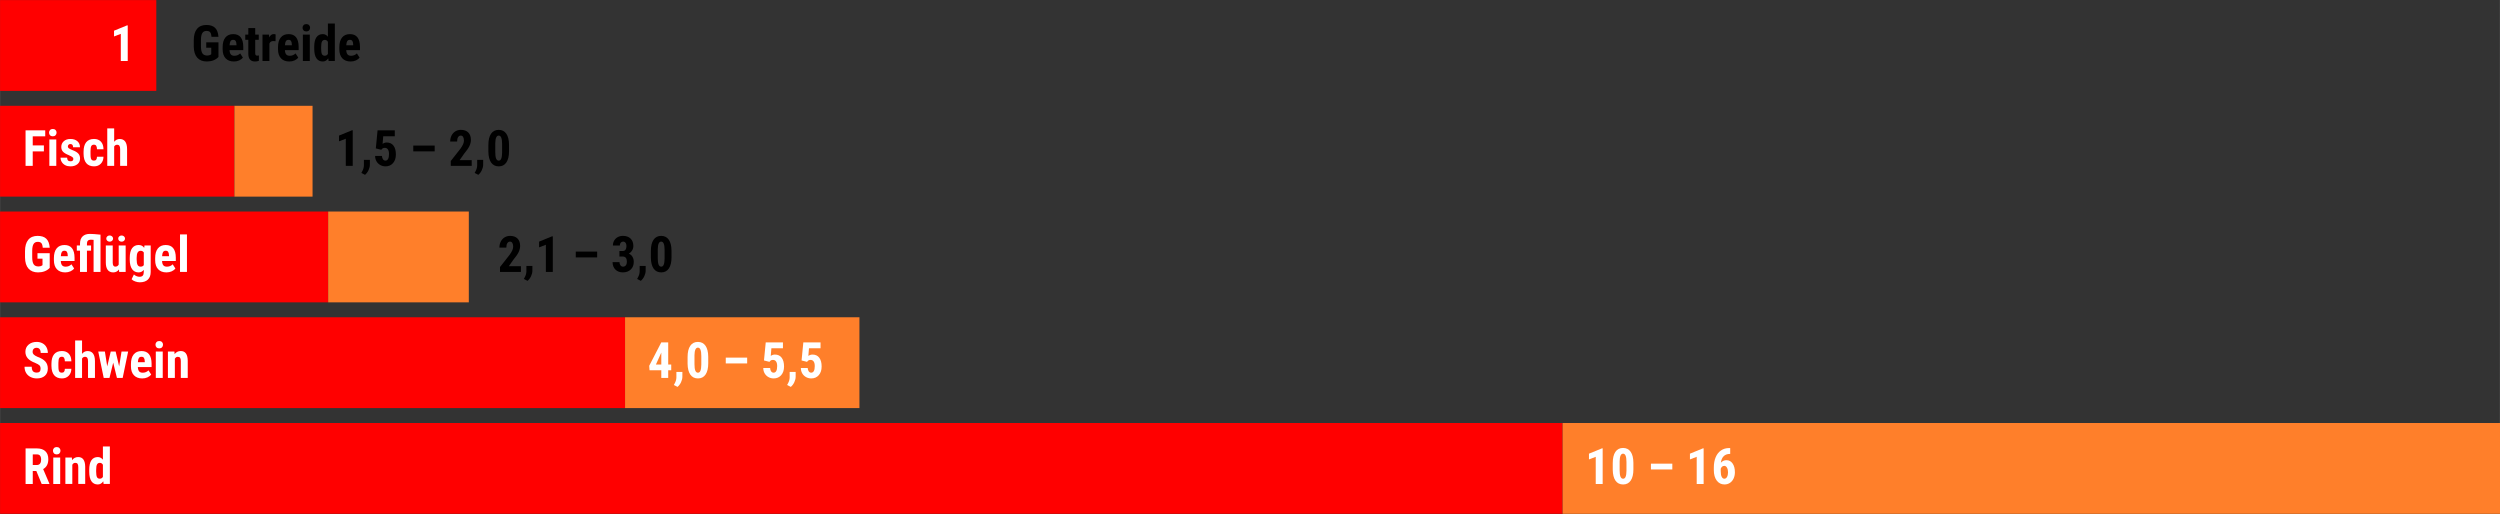 <?xml version="1.0" encoding="UTF-8" standalone="no"?>
<svg
   xmlns:dc="http://purl.org/dc/elements/1.1/"
   xmlns:cc="http://creativecommons.org/ns#"
   xmlns:rdf="http://www.w3.org/1999/02/22-rdf-syntax-ns#"
   xmlns:svg="http://www.w3.org/2000/svg"
   xmlns="http://www.w3.org/2000/svg"
   xmlns:sodipodi="http://sodipodi.sourceforge.net/DTD/sodipodi-0.dtd"
   xmlns:inkscape="http://www.inkscape.org/namespaces/inkscape"
   height="164.49"
   width="800"
   version="1.1"
   viewBox="0 0 211.667 43.523"
   id="svg64"
   sodipodi:docname="fleisch.svg"
   inkscape:version="0.92.1 r15371">
  <rect x="0" y="0" width="211.667" height="43.523" fill="#333333" stroke="none"/>
  <defs
     id="defs68" />
  <sodipodi:namedview
     pagecolor="#ffffff"
     bordercolor="#666666"
     borderopacity="1"
     objecttolerance="10"
     gridtolerance="10"
     guidetolerance="10"
     inkscape:pageopacity="0"
     inkscape:pageshadow="2"
     inkscape:window-width="1440"
     inkscape:window-height="863"
     id="namedview66"
     showgrid="false"
     inkscape:zoom="1.0875"
     inkscape:cx="400"
     inkscape:cy="82.245003"
     inkscape:window-x="0"
     inkscape:window-y="0"
     inkscape:window-maximized="1"
     inkscape:current-layer="svg64" />
  <g
     transform="translate(156.48 -303.21)"
     id="g62">
    <g
       transform="matrix(1.323 0 0 .769 -156.48 318.98)"
       id="g20">
      <path
         style="fill:#ff0000"
         d="m 0,-20.5 h 10 v 10 H 0 Z"
         id="rect2" />
      <path
         style="fill:#ff0000"
         d="m 0,-8.858 h 15 v 10 H 0 Z"
         id="rect4" />
      <path
         style="fill:#ff0000"
         d="M 0,2.783 H 21 V 12.783 H 0 Z"
         id="rect6" />
      <path
         style="fill:#ff0000"
         d="m 0,14.425 h 40 v 10 H 0 Z"
         id="rect8" />
      <path
         style="fill:#ff7f2a"
         d="m 15,-8.858 h 5 v 10 h -5 z"
         id="rect10" />
      <path
         style="fill:#ff7f2a"
         d="m 21,2.783 h 9 V 12.783 h -9 z"
         id="rect12" />
      <path
         style="fill:#ff7f2a"
         d="m 40,14.425 h 15 v 10 H 40 Z"
         id="rect14" />
      <path
         style="fill:#ff0000"
         d="m 0,26.067 h 100 v 10 H 0 Z"
         id="rect16" />
      <path
         style="fill:#ff7f2a"
         d="m 100,26.067 h 60 v 10 h -60 z"
         id="rect18" />
    </g>
    <g
       aria-label="Getreide"
       style="font-size:4.233px;line-height:1.25;font-family:sans-serif;letter-spacing:0px;word-spacing:0px;fill:#000000"
       id="text24">
      <path
         d="m -137.986,308.034 q -0.176,0.19 -0.432,0.287 -0.254,0.095 -0.558,0.095 -0.519,0 -0.806,-0.32 -0.287,-0.322 -0.296,-0.936 v -0.542 q 0,-0.622 0.271,-0.957 0.273,-0.337 0.794,-0.337 0.49,0 0.738,0.242 0.25,0.242 0.289,0.759 h -0.591 q -0.025,-0.287 -0.12,-0.391 -0.095,-0.105 -0.298,-0.105 -0.246,0 -0.358,0.18 -0.112,0.18 -0.116,0.573 v 0.546 q 0,0.411 0.122,0.599 0.124,0.186 0.405,0.186 0.18,0 0.291,-0.072 l 0.054,-0.037 v -0.552 h -0.426 v -0.459 h 1.036 z"
         style="font-weight:bold;font-family:'Roboto Condensed';stroke-width:0.265"
         id="path4556" />
      <path
         d="m -136.678,308.417 q -0.451,0 -0.703,-0.269 -0.252,-0.269 -0.252,-0.769 v -0.178 q 0,-0.529 0.232,-0.816 0.232,-0.287 0.664,-0.287 0.422,0 0.635,0.271 0.213,0.269 0.217,0.798 v 0.287 h -1.164 q 0.012,0.248 0.11,0.364 0.097,0.114 0.3,0.114 0.294,0 0.49,-0.201 l 0.229,0.353 q -0.107,0.149 -0.312,0.242 -0.205,0.091 -0.444,0.091 z m -0.368,-1.373 h 0.585 v -0.054 q -0.004,-0.201 -0.066,-0.304 -0.062,-0.103 -0.215,-0.103 -0.153,0 -0.223,0.11 -0.068,0.11 -0.081,0.351 z"
         style="font-weight:bold;font-family:'Roboto Condensed';stroke-width:0.265"
         id="path4558" />
      <path
         d="m -134.875,305.589 v 0.55 h 0.3 v 0.44 h -0.3 v 1.11 q 0,0.132 0.035,0.182 0.037,0.05 0.141,0.05 0.085,0 0.138,-0.015 l -0.004,0.455 q -0.149,0.056 -0.322,0.056 -0.566,0 -0.573,-0.649 v -1.189 h -0.258 v -0.44 h 0.258 v -0.55 z"
         style="font-weight:bold;font-family:'Roboto Condensed';stroke-width:0.265"
         id="path4560" />
      <path
         d="m -133.153,306.703 -0.194,-0.017 q -0.24,0 -0.325,0.211 v 1.478 h -0.587 v -2.237 h 0.552 l 0.017,0.242 q 0.138,-0.283 0.382,-0.283 0.099,0 0.161,0.027 z"
         style="font-weight:bold;font-family:'Roboto Condensed';stroke-width:0.265"
         id="path4562" />
      <path
         d="m -131.99,308.417 q -0.451,0 -0.703,-0.269 -0.252,-0.269 -0.252,-0.769 v -0.178 q 0,-0.529 0.232,-0.816 0.232,-0.287 0.664,-0.287 0.422,0 0.635,0.271 0.213,0.269 0.217,0.798 v 0.287 h -1.164 q 0.012,0.248 0.11,0.364 0.097,0.114 0.3,0.114 0.294,0 0.49,-0.201 l 0.229,0.353 q -0.107,0.149 -0.312,0.242 -0.205,0.091 -0.444,0.091 z m -0.368,-1.373 h 0.585 v -0.054 q -0.004,-0.201 -0.066,-0.304 -0.062,-0.103 -0.215,-0.103 -0.153,0 -0.223,0.11 -0.068,0.11 -0.081,0.351 z"
         style="font-weight:bold;font-family:'Roboto Condensed';stroke-width:0.265"
         id="path4564" />
      <path
         d="m -130.253,308.375 h -0.587 v -2.237 h 0.587 z m -0.614,-2.815 q 0,-0.136 0.087,-0.223 0.087,-0.087 0.232,-0.087 0.145,0 0.232,0.087 0.087,0.087 0.087,0.223 0,0.134 -0.087,0.223 -0.085,0.089 -0.232,0.089 -0.147,0 -0.234,-0.089 -0.085,-0.089 -0.085,-0.223 z"
         style="font-weight:bold;font-family:'Roboto Condensed';stroke-width:0.265"
         id="path4566" />
      <path
         d="m -129.879,307.189 q 0,-0.55 0.186,-0.821 0.186,-0.271 0.542,-0.271 0.258,0 0.43,0.223 v -1.12 h 0.589 v 3.175 h -0.531 l -0.027,-0.227 q -0.18,0.269 -0.463,0.269 -0.351,0 -0.537,-0.269 -0.184,-0.269 -0.188,-0.79 z m 0.587,0.147 q 0,0.331 0.07,0.463 0.07,0.13 0.238,0.13 0.174,0 0.263,-0.155 v -1.021 q -0.087,-0.165 -0.26,-0.165 -0.161,0 -0.236,0.13 -0.074,0.13 -0.074,0.463 z"
         style="font-weight:bold;font-family:'Roboto Condensed';stroke-width:0.265"
         id="path4568" />
      <path
         d="m -126.797,308.417 q -0.451,0 -0.703,-0.269 -0.252,-0.269 -0.252,-0.769 v -0.178 q 0,-0.529 0.232,-0.816 0.232,-0.287 0.664,-0.287 0.422,0 0.635,0.271 0.213,0.269 0.217,0.798 v 0.287 h -1.164 q 0.012,0.248 0.11,0.364 0.097,0.114 0.3,0.114 0.294,0 0.49,-0.201 l 0.229,0.353 q -0.107,0.149 -0.312,0.242 -0.205,0.091 -0.444,0.091 z m -0.368,-1.373 h 0.585 v -0.054 q -0.004,-0.201 -0.066,-0.304 -0.062,-0.103 -0.215,-0.103 -0.153,0 -0.223,0.11 -0.068,0.11 -0.081,0.351 z"
         style="font-weight:bold;font-family:'Roboto Condensed';stroke-width:0.265"
         id="path4570" />
    </g>
    <g
       aria-label="Fisch"
       style="font-size:4.233px;line-height:1.25;font-family:sans-serif;letter-spacing:0px;word-spacing:0px;fill:#ffffff"
       id="text28">
      <path
         d="m -152.768,316.027 h -0.945 v 1.228 H -154.32 v -3.01 h 1.666 v 0.506 h -1.058 v 0.771 h 0.945 z"
         style="font-weight:bold;font-family:'Roboto Condensed';fill:#ffffff;stroke-width:0.265"
         id="path4573" />
      <path
         d="m -151.718,317.255 h -0.587 v -2.237 h 0.587 z m -0.614,-2.815 q 0,-0.136 0.087,-0.223 0.087,-0.087 0.232,-0.087 0.145,0 0.232,0.087 0.087,0.087 0.087,0.223 0,0.134 -0.087,0.223 -0.085,0.089 -0.232,0.089 -0.147,0 -0.234,-0.089 -0.085,-0.089 -0.085,-0.223 z"
         style="font-weight:bold;font-family:'Roboto Condensed';fill:#ffffff;stroke-width:0.265"
         id="path4575" />
      <path
         d="m -150.275,316.655 q 0,-0.074 -0.072,-0.136 -0.07,-0.064 -0.316,-0.172 -0.362,-0.147 -0.498,-0.304 -0.134,-0.157 -0.134,-0.391 0,-0.294 0.211,-0.484 0.213,-0.192 0.562,-0.192 0.368,0 0.589,0.19 0.221,0.19 0.221,0.511 h -0.585 q 0,-0.273 -0.227,-0.273 -0.093,0 -0.153,0.058 -0.06,0.058 -0.06,0.161 0,0.074 0.066,0.132 0.066,0.056 0.312,0.161 0.358,0.132 0.504,0.296 0.149,0.161 0.149,0.42 0,0.3 -0.225,0.482 -0.225,0.182 -0.591,0.182 -0.246,0 -0.434,-0.095 -0.188,-0.097 -0.296,-0.269 -0.105,-0.172 -0.105,-0.37 h 0.556 q 0.004,0.153 0.07,0.229 0.068,0.076 0.221,0.076 0.236,0 0.236,-0.213 z"
         style="font-weight:bold;font-family:'Roboto Condensed';fill:#ffffff;stroke-width:0.265"
         id="path4577" />
      <path
         d="m -148.53,316.81 q 0.254,0 0.258,-0.331 h 0.55 q -0.004,0.366 -0.225,0.591 -0.221,0.225 -0.571,0.225 -0.432,0 -0.659,-0.269 -0.227,-0.269 -0.232,-0.792 v -0.178 q 0,-0.527 0.223,-0.804 0.225,-0.277 0.664,-0.277 0.37,0 0.583,0.229 0.213,0.227 0.217,0.647 h -0.55 q -0.002,-0.188 -0.062,-0.289 -0.06,-0.101 -0.198,-0.101 -0.153,0 -0.219,0.11 -0.066,0.107 -0.07,0.42 v 0.227 q 0,0.273 0.027,0.382 0.027,0.107 0.089,0.159 0.062,0.05 0.176,0.05 z"
         style="font-weight:bold;font-family:'Roboto Condensed';fill:#ffffff;stroke-width:0.265"
         id="path4579" />
      <path
         d="m -146.817,315.215 q 0.19,-0.238 0.467,-0.238 0.306,0 0.465,0.215 0.159,0.215 0.161,0.641 v 1.422 h -0.587 v -1.416 q 0,-0.196 -0.062,-0.283 -0.06,-0.089 -0.196,-0.089 -0.159,0 -0.248,0.147 v 1.641 h -0.585 v -3.175 h 0.585 z"
         style="font-weight:bold;font-family:'Roboto Condensed';fill:#ffffff;stroke-width:0.265"
         id="path4581" />
    </g>
    <g
       aria-label="Geflügel"
       style="font-size:4.233px;line-height:1.25;font-family:sans-serif;letter-spacing:0px;word-spacing:0px;fill:#ffffff"
       id="text32">
      <path
         d="m -152.274,325.892 q -0.176,0.19 -0.432,0.287 -0.254,0.095 -0.558,0.095 -0.519,0 -0.806,-0.32 -0.287,-0.322 -0.296,-0.936 v -0.542 q 0,-0.622 0.271,-0.957 0.273,-0.337 0.794,-0.337 0.49,0 0.738,0.242 0.25,0.242 0.289,0.759 h -0.591 q -0.025,-0.287 -0.12,-0.391 -0.095,-0.105 -0.298,-0.105 -0.246,0 -0.358,0.18 -0.112,0.18 -0.116,0.573 v 0.546 q 0,0.411 0.122,0.599 0.124,0.186 0.405,0.186 0.18,0 0.291,-0.072 l 0.054,-0.037 v -0.552 h -0.426 v -0.459 h 1.036 z"
         style="font-weight:bold;font-family:'Roboto Condensed';fill:#ffffff;stroke-width:0.265"
         id="path4584" />
      <path
         d="m -150.965,326.274 q -0.451,0 -0.703,-0.269 -0.252,-0.269 -0.252,-0.769 v -0.178 q 0,-0.529 0.232,-0.816 0.232,-0.287 0.664,-0.287 0.422,0 0.635,0.271 0.213,0.269 0.217,0.798 v 0.287 h -1.164 q 0.012,0.248 0.11,0.364 0.097,0.114 0.3,0.114 0.294,0 0.49,-0.201 l 0.229,0.353 q -0.107,0.149 -0.312,0.242 -0.205,0.091 -0.444,0.091 z m -0.368,-1.373 h 0.585 v -0.054 q -0.004,-0.201 -0.066,-0.304 -0.062,-0.103 -0.215,-0.103 -0.153,0 -0.223,0.11 -0.068,0.11 -0.081,0.351 z"
         style="font-weight:bold;font-family:'Roboto Condensed';fill:#ffffff;stroke-width:0.265"
         id="path4586" />
      <path
         d="m -148.559,323.519 q -0.145,-0.015 -0.234,-0.015 -0.329,0 -0.329,0.341 v 0.151 h 0.349 v 0.44 h -0.349 v 1.796 h -0.587 v -1.796 h -0.271 v -0.44 h 0.271 v -0.155 q 0,-0.403 0.217,-0.614 0.217,-0.213 0.616,-0.213 0.302,0 0.903,0.064 v 3.154 h -0.587 z"
         style="font-weight:bold;font-family:'Roboto Condensed';fill:#ffffff;stroke-width:0.265"
         id="path4588" />
      <path
         d="m -146.411,326.028 q -0.182,0.246 -0.488,0.246 -0.308,0 -0.467,-0.211 -0.159,-0.213 -0.159,-0.618 v -1.449 h 0.585 v 1.463 q 0.004,0.327 0.217,0.327 0.201,0 0.289,-0.174 v -1.616 h 0.589 v 2.237 h -0.55 z m -1.075,-2.617 q 0,-0.114 0.083,-0.188 0.085,-0.076 0.205,-0.076 0.12,0 0.203,0.076 0.085,0.074 0.085,0.188 0,0.112 -0.085,0.188 -0.083,0.074 -0.203,0.074 -0.12,0 -0.205,-0.074 -0.083,-0.076 -0.083,-0.188 z m 1.011,0 q 0,-0.112 0.083,-0.186 0.085,-0.076 0.205,-0.076 0.12,0 0.203,0.076 0.085,0.074 0.085,0.186 0,0.107 -0.081,0.186 -0.079,0.076 -0.207,0.076 -0.128,0 -0.209,-0.076 -0.079,-0.079 -0.079,-0.186 z"
         style="font-weight:bold;font-family:'Roboto Condensed';fill:#ffffff;stroke-width:0.265"
         id="path4590" />
      <path
         d="m -145.498,325.046 q 0,-0.55 0.198,-0.821 0.198,-0.271 0.556,-0.271 0.304,0 0.469,0.24 l 0.023,-0.198 h 0.527 v 2.237 q 0,0.428 -0.24,0.653 -0.24,0.227 -0.688,0.227 -0.184,0 -0.387,-0.074 -0.203,-0.072 -0.302,-0.186 l 0.196,-0.405 q 0.083,0.087 0.215,0.141 0.132,0.056 0.25,0.056 0.196,0 0.281,-0.095 0.087,-0.093 0.089,-0.302 v -0.192 q -0.167,0.219 -0.436,0.219 -0.358,0 -0.554,-0.277 -0.194,-0.279 -0.198,-0.785 z m 0.585,0.147 q 0,0.31 0.081,0.453 0.081,0.141 0.256,0.141 0.18,0 0.267,-0.13 v -1.069 q -0.091,-0.143 -0.263,-0.143 -0.174,0 -0.258,0.143 -0.083,0.143 -0.083,0.459 z"
         style="font-weight:bold;font-family:'Roboto Condensed';fill:#ffffff;stroke-width:0.265"
         id="path4592" />
      <path
         d="m -142.391,326.274 q -0.451,0 -0.703,-0.269 -0.252,-0.269 -0.252,-0.769 v -0.178 q 0,-0.529 0.232,-0.816 0.232,-0.287 0.664,-0.287 0.422,0 0.635,0.271 0.213,0.269 0.217,0.798 v 0.287 h -1.164 q 0.012,0.248 0.11,0.364 0.097,0.114 0.3,0.114 0.294,0 0.49,-0.201 l 0.229,0.353 q -0.107,0.149 -0.312,0.242 -0.205,0.091 -0.444,0.091 z m -0.368,-1.373 h 0.585 v -0.054 q -0.004,-0.201 -0.066,-0.304 -0.062,-0.103 -0.215,-0.103 -0.153,0 -0.223,0.11 -0.068,0.11 -0.081,0.351 z"
         style="font-weight:bold;font-family:'Roboto Condensed';fill:#ffffff;stroke-width:0.265"
         id="path4594" />
      <path
         d="m -140.655,326.233 h -0.587 v -3.175 h 0.587 z"
         style="font-weight:bold;font-family:'Roboto Condensed';fill:#ffffff;stroke-width:0.265"
         id="path4596" />
    </g>
    <g
       aria-label="Schwein"
       style="font-size:4.233px;line-height:1.25;font-family:sans-serif;letter-spacing:0px;word-spacing:0px;fill:#ffffff"
       id="text36">
      <path
         d="m -153.049,334.421 q 0,-0.184 -0.095,-0.277 -0.093,-0.095 -0.341,-0.196 -0.453,-0.172 -0.651,-0.401 -0.198,-0.232 -0.198,-0.546 0,-0.38 0.269,-0.61 0.271,-0.232 0.686,-0.232 0.277,0 0.494,0.118 0.217,0.116 0.333,0.329 0.118,0.213 0.118,0.484 h -0.606 q 0,-0.211 -0.091,-0.32 -0.089,-0.112 -0.258,-0.112 -0.159,0 -0.248,0.095 -0.089,0.093 -0.089,0.252 0,0.124 0.099,0.225 0.099,0.099 0.351,0.207 0.44,0.159 0.639,0.391 0.201,0.232 0.201,0.589 0,0.393 -0.25,0.614 -0.25,0.221 -0.68,0.221 -0.291,0 -0.531,-0.12 -0.24,-0.12 -0.376,-0.343 -0.134,-0.223 -0.134,-0.527 h 0.61 q 0,0.26 0.101,0.378 0.101,0.118 0.331,0.118 0.318,0 0.318,-0.337 z"
         style="font-weight:bold;font-family:'Roboto Condensed';fill:#ffffff;stroke-width:0.265"
         id="path4599" />
      <path
         d="m -151.25,334.766 q 0.254,0 0.258,-0.331 h 0.55 q -0.004,0.366 -0.225,0.591 -0.221,0.225 -0.571,0.225 -0.432,0 -0.659,-0.269 -0.227,-0.269 -0.232,-0.792 v -0.178 q 0,-0.527 0.223,-0.804 0.225,-0.277 0.664,-0.277 0.37,0 0.583,0.229 0.213,0.227 0.217,0.647 h -0.55 q -0.002,-0.188 -0.062,-0.289 -0.06,-0.101 -0.198,-0.101 -0.153,0 -0.219,0.11 -0.066,0.107 -0.07,0.42 v 0.227 q 0,0.273 0.027,0.382 0.027,0.107 0.089,0.159 0.062,0.05 0.176,0.05 z"
         style="font-weight:bold;font-family:'Roboto Condensed';fill:#ffffff;stroke-width:0.265"
         id="path4601" />
      <path
         d="m -149.537,333.17 q 0.19,-0.238 0.467,-0.238 0.306,0 0.465,0.215 0.159,0.215 0.161,0.641 v 1.422 h -0.587 v -1.416 q 0,-0.196 -0.062,-0.283 -0.06,-0.089 -0.196,-0.089 -0.159,0 -0.248,0.147 v 1.641 h -0.585 v -3.175 h 0.585 z"
         style="font-weight:bold;font-family:'Roboto Condensed';fill:#ffffff;stroke-width:0.265"
         id="path4603" />
      <path
         d="m -146.395,334.228 0.201,-1.255 h 0.56 l -0.463,2.237 h -0.486 l -0.316,-1.294 -0.316,1.294 h -0.488 l -0.463,-2.237 h 0.562 l 0.198,1.257 0.298,-1.257 h 0.415 z"
         style="font-weight:bold;font-family:'Roboto Condensed';fill:#ffffff;stroke-width:0.265"
         id="path4605" />
      <path
         d="m -144.442,335.252 q -0.451,0 -0.703,-0.269 -0.252,-0.269 -0.252,-0.769 v -0.178 q 0,-0.529 0.232,-0.816 0.232,-0.287 0.664,-0.287 0.422,0 0.635,0.271 0.213,0.269 0.217,0.798 v 0.287 h -1.164 q 0.012,0.248 0.11,0.364 0.097,0.114 0.3,0.114 0.294,0 0.49,-0.201 l 0.229,0.353 q -0.107,0.149 -0.312,0.242 -0.205,0.091 -0.444,0.091 z m -0.368,-1.373 h 0.585 v -0.054 q -0.004,-0.201 -0.066,-0.304 -0.062,-0.103 -0.215,-0.103 -0.153,0 -0.223,0.11 -0.068,0.11 -0.081,0.351 z"
         style="font-weight:bold;font-family:'Roboto Condensed';fill:#ffffff;stroke-width:0.265"
         id="path4607" />
      <path
         d="m -142.705,335.21 h -0.587 v -2.237 h 0.587 z m -0.614,-2.815 q 0,-0.136 0.087,-0.223 0.087,-0.087 0.232,-0.087 0.145,0 0.232,0.087 0.087,0.087 0.087,0.223 0,0.134 -0.087,0.223 -0.085,0.089 -0.232,0.089 -0.147,0 -0.234,-0.089 -0.085,-0.089 -0.085,-0.223 z"
         style="font-weight:bold;font-family:'Roboto Condensed';fill:#ffffff;stroke-width:0.265"
         id="path4609" />
      <path
         d="m -141.717,332.974 0.017,0.221 q 0.198,-0.263 0.519,-0.263 0.577,0 0.593,0.808 v 1.47 h -0.587 v -1.426 q 0,-0.19 -0.058,-0.275 -0.056,-0.087 -0.198,-0.087 -0.159,0 -0.248,0.163 v 1.625 h -0.587 v -2.237 z"
         style="font-weight:bold;font-family:'Roboto Condensed';fill:#ffffff;stroke-width:0.265"
         id="path4611" />
    </g>
    <g
       aria-label="Rind"
       style="font-size:4.233px;line-height:1.25;font-family:sans-serif;letter-spacing:0px;word-spacing:0px;fill:#ffffff"
       id="text40">
      <path
         d="m -153.408,343.088 h -0.302 v 1.1 h -0.608 v -3.01 h 0.969 q 0.457,0 0.705,0.238 0.25,0.236 0.25,0.672 0,0.599 -0.436,0.839 l 0.527,1.232 v 0.029 h -0.653 z m -0.302,-0.506 h 0.345 q 0.182,0 0.273,-0.12 0.091,-0.122 0.091,-0.325 0,-0.453 -0.353,-0.453 h -0.356 z"
         style="font-weight:bold;font-family:'Roboto Condensed';fill:#ffffff;stroke-width:0.265"
         id="path4614" />
      <path
         d="m -151.387,344.188 h -0.587 v -2.237 h 0.587 z m -0.614,-2.815 q 0,-0.136 0.087,-0.223 0.087,-0.087 0.232,-0.087 0.145,0 0.232,0.087 0.087,0.087 0.087,0.223 0,0.134 -0.087,0.223 -0.085,0.089 -0.232,0.089 -0.147,0 -0.234,-0.089 -0.085,-0.089 -0.085,-0.223 z"
         style="font-weight:bold;font-family:'Roboto Condensed';fill:#ffffff;stroke-width:0.265"
         id="path4616" />
      <path
         d="m -150.399,341.951 0.017,0.221 q 0.198,-0.263 0.519,-0.263 0.577,0 0.593,0.808 v 1.47 h -0.587 v -1.426 q 0,-0.19 -0.058,-0.275 -0.056,-0.087 -0.198,-0.087 -0.159,0 -0.248,0.163 v 1.625 h -0.587 v -2.237 z"
         style="font-weight:bold;font-family:'Roboto Condensed';fill:#ffffff;stroke-width:0.265"
         id="path4618" />
      <path
         d="m -148.929,343.001 q 0,-0.55 0.186,-0.821 0.186,-0.271 0.542,-0.271 0.258,0 0.43,0.223 v -1.12 h 0.589 v 3.175 h -0.531 l -0.027,-0.227 q -0.18,0.269 -0.463,0.269 -0.351,0 -0.537,-0.269 -0.184,-0.269 -0.188,-0.79 z m 0.587,0.147 q 0,0.331 0.07,0.463 0.07,0.13 0.238,0.13 0.174,0 0.263,-0.155 v -1.021 q -0.087,-0.165 -0.26,-0.165 -0.161,0 -0.236,0.13 -0.074,0.13 -0.074,0.463 z"
         style="font-weight:bold;font-family:'Roboto Condensed';fill:#ffffff;stroke-width:0.265"
         id="path4620" />
    </g>
    <g
       aria-label="1"
       style="font-size:4.233px;line-height:1.25;font-family:sans-serif;letter-spacing:0px;word-spacing:0px;fill:#ffffff"
       id="text44">
      <path
         d="m -145.669,308.375 h -0.587 v -2.299 l -0.573,0.221 v -0.488 l 1.098,-0.449 h 0.062 z"
         style="font-weight:bold;font-family:'Roboto Condensed';fill:#ffffff;stroke-width:0.265"
         id="path4623" />
    </g>
    <g
       aria-label="1,5 – 2,0"
       style="font-size:4.233px;line-height:1.25;font-family:sans-serif;letter-spacing:0px;word-spacing:0px;fill:#000000"
       id="text48">
      <path
         d="m -126.619,317.255 h -0.587 v -2.299 l -0.573,0.221 v -0.488 l 1.098,-0.449 h 0.062 z"
         style="font-weight:bold;font-family:'Roboto Condensed';fill:#000000;stroke-width:0.265"
         id="path4626" />
      <path
         d="m -125.576,318.014 -0.312,-0.163 0.079,-0.147 q 0.132,-0.244 0.136,-0.492 v -0.465 h 0.508 l -0.002,0.415 q -0.002,0.219 -0.112,0.455 -0.11,0.236 -0.298,0.397 z"
         style="font-weight:bold;font-family:'Roboto Condensed';fill:#000000;stroke-width:0.265"
         id="path4628" />
      <path
         d="m -124.664,315.775 0.149,-1.53 h 1.457 v 0.5 h -0.978 l -0.054,0.645 q 0.17,-0.114 0.349,-0.114 0.372,0 0.573,0.265 0.203,0.265 0.203,0.748 0,0.453 -0.24,0.73 -0.24,0.277 -0.641,0.277 -0.238,0 -0.44,-0.112 -0.203,-0.114 -0.32,-0.314 -0.116,-0.201 -0.118,-0.455 h 0.579 q 0.015,0.188 0.093,0.291 0.079,0.103 0.203,0.103 0.145,0 0.223,-0.138 0.079,-0.141 0.079,-0.418 0,-0.26 -0.095,-0.393 -0.093,-0.132 -0.263,-0.132 -0.165,0 -0.256,0.114 l -0.037,0.052 z"
         style="font-weight:bold;font-family:'Roboto Condensed';fill:#000000;stroke-width:0.265"
         id="path4630" />
      <path
         d="m -119.68,316.027 h -1.811 v -0.492 h 1.811 z"
         style="font-weight:bold;font-family:'Roboto Condensed';fill:#000000;stroke-width:0.265"
         id="path4632" />
      <path
         d="m -116.543,317.255 h -1.774 v -0.413 l 0.814,-1.036 q 0.155,-0.215 0.227,-0.376 0.074,-0.163 0.074,-0.312 0,-0.201 -0.07,-0.314 -0.068,-0.114 -0.198,-0.114 -0.143,0 -0.227,0.132 -0.083,0.132 -0.083,0.372 h -0.587 q 0,-0.277 0.114,-0.506 0.116,-0.229 0.322,-0.356 0.209,-0.128 0.471,-0.128 0.403,0 0.624,0.223 0.223,0.221 0.223,0.63 0,0.254 -0.124,0.517 -0.122,0.26 -0.444,0.643 l -0.387,0.552 h 1.023 z"
         style="font-weight:bold;font-family:'Roboto Condensed';fill:#000000;stroke-width:0.265"
         id="path4634" />
      <path
         d="m -115.984,318.014 -0.312,-0.163 0.079,-0.147 q 0.132,-0.244 0.136,-0.492 v -0.465 h 0.508 l -0.002,0.415 q -0.002,0.219 -0.112,0.455 -0.11,0.236 -0.298,0.397 z"
         style="font-weight:bold;font-family:'Roboto Condensed';fill:#000000;stroke-width:0.265"
         id="path4636" />
      <path
         d="m -113.384,316.011 q 0,0.624 -0.227,0.955 -0.225,0.331 -0.645,0.331 -0.415,0 -0.643,-0.32 -0.225,-0.322 -0.234,-0.922 v -0.568 q 0,-0.622 0.225,-0.951 0.225,-0.331 0.647,-0.331 0.422,0 0.647,0.327 0.225,0.327 0.229,0.932 z m -0.587,-0.61 q 0,-0.356 -0.07,-0.533 -0.07,-0.178 -0.219,-0.178 -0.279,0 -0.289,0.651 v 0.75 q 0,0.364 0.07,0.542 0.072,0.178 0.223,0.178 0.143,0 0.211,-0.165 0.07,-0.167 0.074,-0.511 z"
         style="font-weight:bold;font-family:'Roboto Condensed';fill:#000000;stroke-width:0.265"
         id="path4638" />
    </g>
    <g
       aria-label="2,1 – 3,0"
       style="font-size:4.233px;line-height:1.25;font-family:sans-serif;letter-spacing:0px;word-spacing:0px;fill:#000000"
       id="text52">
      <path
         d="m -112.375,326.233 h -1.774 v -0.413 l 0.814,-1.036 q 0.155,-0.215 0.227,-0.376 0.074,-0.163 0.074,-0.312 0,-0.201 -0.07,-0.314 -0.068,-0.114 -0.198,-0.114 -0.143,0 -0.227,0.132 -0.083,0.132 -0.083,0.372 h -0.587 q 0,-0.277 0.114,-0.506 0.116,-0.229 0.322,-0.356 0.209,-0.128 0.471,-0.128 0.403,0 0.624,0.223 0.223,0.221 0.223,0.63 0,0.254 -0.124,0.517 -0.122,0.26 -0.444,0.643 l -0.387,0.552 h 1.023 z"
         style="font-weight:bold;font-family:'Roboto Condensed';fill:#000000;stroke-width:0.265"
         id="path4641" />
      <path
         d="m -111.817,326.991 -0.312,-0.163 0.079,-0.147 q 0.132,-0.244 0.136,-0.492 v -0.465 h 0.508 l -0.002,0.415 q -0.002,0.219 -0.112,0.455 -0.11,0.236 -0.298,0.397 z"
         style="font-weight:bold;font-family:'Roboto Condensed';fill:#000000;stroke-width:0.265"
         id="path4643" />
      <path
         d="m -109.678,326.233 h -0.587 v -2.299 l -0.573,0.221 v -0.488 l 1.098,-0.449 h 0.062 z"
         style="font-weight:bold;font-family:'Roboto Condensed';fill:#000000;stroke-width:0.265"
         id="path4645" />
      <path
         d="m -105.922,325.005 h -1.811 v -0.492 h 1.811 z"
         style="font-weight:bold;font-family:'Roboto Condensed';fill:#000000;stroke-width:0.265"
         id="path4647" />
      <path
         d="m -104.037,324.461 h 0.283 q 0.161,0 0.236,-0.112 0.076,-0.114 0.076,-0.302 0,-0.18 -0.079,-0.279 -0.076,-0.101 -0.207,-0.101 -0.122,0 -0.201,0.095 -0.076,0.095 -0.076,0.24 h -0.585 q 0,-0.236 0.107,-0.422 0.11,-0.188 0.304,-0.294 0.196,-0.105 0.434,-0.105 0.415,0 0.651,0.229 0.236,0.229 0.236,0.628 0,0.205 -0.107,0.38 -0.105,0.174 -0.279,0.267 0.213,0.091 0.316,0.273 0.105,0.182 0.105,0.43 0,0.401 -0.256,0.643 -0.254,0.242 -0.67,0.242 -0.387,0 -0.628,-0.238 -0.24,-0.24 -0.24,-0.628 h 0.585 q 0,0.161 0.085,0.271 0.085,0.11 0.215,0.11 0.151,0 0.238,-0.112 0.089,-0.112 0.089,-0.298 0,-0.444 -0.345,-0.446 h -0.287 z"
         style="font-weight:bold;font-family:'Roboto Condensed';fill:#000000;stroke-width:0.265"
         id="path4649" />
      <path
         d="m -102.226,326.991 -0.312,-0.163 0.079,-0.147 q 0.132,-0.244 0.136,-0.492 v -0.465 h 0.508 l -0.002,0.415 q -0.002,0.219 -0.112,0.455 -0.11,0.236 -0.298,0.397 z"
         style="font-weight:bold;font-family:'Roboto Condensed';fill:#000000;stroke-width:0.265"
         id="path4651" />
      <path
         d="m -99.626,324.988 q 0,0.624 -0.227,0.955 -0.225,0.331 -0.645,0.331 -0.415,0 -0.643,-0.32 -0.225,-0.322 -0.234,-0.922 v -0.568 q 0,-0.622 0.225,-0.951 0.225,-0.331 0.647,-0.331 0.422,0 0.647,0.327 0.225,0.327 0.229,0.932 z m -0.587,-0.61 q 0,-0.356 -0.07,-0.533 -0.07,-0.178 -0.219,-0.178 -0.279,0 -0.289,0.651 v 0.75 q 0,0.364 0.07,0.542 0.072,0.178 0.223,0.178 0.143,0 0.211,-0.165 0.07,-0.167 0.074,-0.511 z"
         style="font-weight:bold;font-family:'Roboto Condensed';fill:#000000;stroke-width:0.265"
         id="path4653" />
    </g>
    <g
       aria-label="4,0 – 5,5"
       style="font-size:4.233px;line-height:1.25;font-family:sans-serif;letter-spacing:0px;word-spacing:0px;fill:#ffffff"
       id="text56">
      <path
         d="m -99.907,334.073 h 0.256 v 0.486 h -0.256 v 0.651 h -0.585 v -0.651 h -0.996 l -0.027,-0.378 1.021,-1.98 h 0.587 z m -1.04,0 h 0.455 v -1.007 l -0.012,0.023 z"
         style="font-weight:bold;font-family:'Roboto Condensed';fill:#ffffff;stroke-width:0.265"
         id="path4656" />
      <path
         d="m -99.117,335.969 -0.312,-0.163 0.079,-0.147 q 0.132,-0.244 0.136,-0.492 v -0.465 h 0.508 l -0.002,0.415 q -0.002,0.219 -0.112,0.455 -0.11,0.236 -0.298,0.397 z"
         style="font-weight:bold;font-family:'Roboto Condensed';fill:#ffffff;stroke-width:0.265"
         id="path4658" />
      <path
         d="m -96.517,333.966 q 0,0.624 -0.227,0.955 -0.225,0.331 -0.645,0.331 -0.415,0 -0.643,-0.32 -0.225,-0.322 -0.234,-0.922 v -0.568 q 0,-0.622 0.225,-0.951 0.225,-0.331 0.647,-0.331 0.422,0 0.647,0.327 0.225,0.327 0.229,0.932 z m -0.587,-0.61 q 0,-0.356 -0.07,-0.533 -0.07,-0.178 -0.219,-0.178 -0.279,0 -0.289,0.651 v 0.75 q 0,0.364 0.07,0.542 0.072,0.178 0.223,0.178 0.143,0 0.211,-0.165 0.07,-0.167 0.074,-0.511 z"
         style="font-weight:bold;font-family:'Roboto Condensed';fill:#ffffff;stroke-width:0.265"
         id="path4660" />
      <path
         d="m -93.222,333.982 h -1.811 v -0.492 h 1.811 z"
         style="font-weight:bold;font-family:'Roboto Condensed';fill:#ffffff;stroke-width:0.265"
         id="path4662" />
      <path
         d="m -91.798,333.73 0.149,-1.53 h 1.457 v 0.5 h -0.978 l -0.054,0.645 q 0.169,-0.114 0.349,-0.114 0.372,0 0.573,0.265 0.203,0.265 0.203,0.748 0,0.453 -0.24,0.73 -0.24,0.277 -0.641,0.277 -0.238,0 -0.44,-0.112 -0.203,-0.114 -0.32,-0.314 -0.116,-0.201 -0.118,-0.455 h 0.579 q 0.014,0.188 0.093,0.291 0.079,0.103 0.203,0.103 0.145,0 0.223,-0.138 0.079,-0.141 0.079,-0.418 0,-0.26 -0.095,-0.393 -0.093,-0.132 -0.263,-0.132 -0.165,0 -0.256,0.114 l -0.037,0.052 z"
         style="font-weight:bold;font-family:'Roboto Condensed';fill:#ffffff;stroke-width:0.265"
         id="path4664" />
      <path
         d="m -89.526,335.969 -0.312,-0.163 0.079,-0.147 q 0.132,-0.244 0.136,-0.492 v -0.465 h 0.508 l -0.002,0.415 q -0.002,0.219 -0.112,0.455 -0.11,0.236 -0.298,0.397 z"
         style="font-weight:bold;font-family:'Roboto Condensed';fill:#ffffff;stroke-width:0.265"
         id="path4666" />
      <path
         d="m -88.615,333.73 0.149,-1.53 h 1.457 v 0.5 h -0.978 l -0.054,0.645 q 0.169,-0.114 0.349,-0.114 0.372,0 0.573,0.265 0.203,0.265 0.203,0.748 0,0.453 -0.24,0.73 -0.24,0.277 -0.641,0.277 -0.238,0 -0.44,-0.112 -0.203,-0.114 -0.32,-0.314 -0.116,-0.201 -0.118,-0.455 h 0.579 q 0.014,0.188 0.093,0.291 0.079,0.103 0.203,0.103 0.145,0 0.223,-0.138 0.079,-0.141 0.079,-0.418 0,-0.26 -0.095,-0.393 -0.093,-0.132 -0.263,-0.132 -0.165,0 -0.256,0.114 l -0.037,0.052 z"
         style="font-weight:bold;font-family:'Roboto Condensed';fill:#ffffff;stroke-width:0.265"
         id="path4668" />
    </g>
    <g
       aria-label="10 – 16"
       style="font-size:4.233px;line-height:1.25;font-family:sans-serif;letter-spacing:0px;word-spacing:0px;fill:#ffffff"
       id="text60">
      <path
         d="m -20.786,344.188 h -0.587 v -2.299 l -0.573,0.221 v -0.488 l 1.098,-0.449 h 0.062 z"
         style="font-weight:bold;font-family:'Roboto Condensed';fill:#ffffff;stroke-width:0.265"
         id="path4671" />
      <path
         d="m -18.184,342.944 q 0,0.624 -0.227,0.955 -0.225,0.331 -0.645,0.331 -0.415,0 -0.643,-0.32 -0.225,-0.322 -0.234,-0.922 v -0.568 q 0,-0.622 0.225,-0.951 0.225,-0.331 0.647,-0.331 0.422,0 0.647,0.327 0.225,0.327 0.229,0.932 z m -0.587,-0.61 q 0,-0.356 -0.07,-0.533 -0.07,-0.178 -0.219,-0.178 -0.279,0 -0.289,0.651 v 0.75 q 0,0.364 0.07,0.542 0.072,0.178 0.223,0.178 0.143,0 0.211,-0.165 0.07,-0.167 0.074,-0.511 z"
         style="font-weight:bold;font-family:'Roboto Condensed';fill:#ffffff;stroke-width:0.265"
         id="path4673" />
      <path
         d="m -14.889,342.96 h -1.811 v -0.492 h 1.811 z"
         style="font-weight:bold;font-family:'Roboto Condensed';fill:#ffffff;stroke-width:0.265"
         id="path4675" />
      <path
         d="m -12.237,344.188 h -0.587 v -2.299 l -0.573,0.221 v -0.488 l 1.098,-0.449 h 0.062 z"
         style="font-weight:bold;font-family:'Roboto Condensed';fill:#ffffff;stroke-width:0.265"
         id="path4677" />
      <path
         d="m -9.988,341.147 v 0.496 h -0.033 q -0.329,0.002 -0.523,0.198 -0.192,0.194 -0.234,0.546 0.188,-0.215 0.471,-0.215 0.327,0 0.521,0.279 0.196,0.279 0.196,0.744 0,0.296 -0.112,0.533 -0.112,0.238 -0.314,0.37 -0.201,0.13 -0.455,0.13 -0.409,0 -0.657,-0.329 -0.246,-0.329 -0.246,-0.885 v -0.217 q 0,-0.498 0.155,-0.872 0.157,-0.374 0.451,-0.575 0.296,-0.203 0.688,-0.205 z m -0.502,1.509 q -0.112,0 -0.188,0.07 -0.074,0.07 -0.112,0.174 v 0.211 q 0,0.318 0.085,0.475 0.085,0.157 0.223,0.157 0.141,0 0.225,-0.151 0.085,-0.153 0.085,-0.391 0,-0.242 -0.089,-0.393 -0.087,-0.153 -0.229,-0.153 z"
         style="font-weight:bold;font-family:'Roboto Condensed';fill:#ffffff;stroke-width:0.265"
         id="path4679" />
    </g>
  </g>
</svg>
